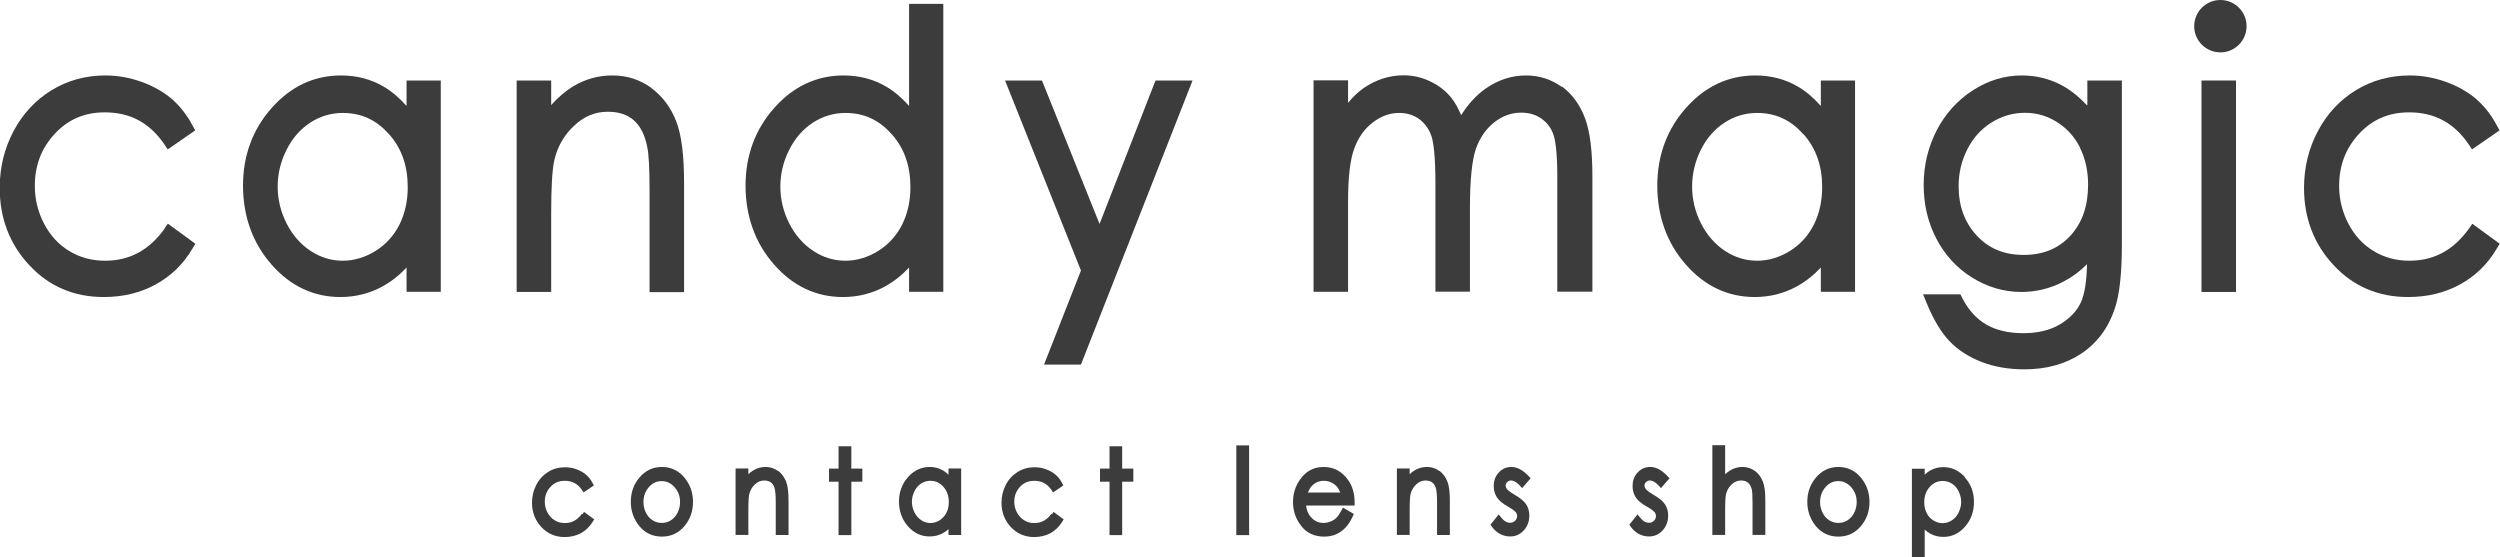 <?xml version="1.0" encoding="UTF-8"?>
<svg id="_レイヤー_2" data-name="レイヤー_2" xmlns="http://www.w3.org/2000/svg" viewBox="0 0 168 37.43">
  <defs>
    <style>
      .cls-1 {
        fill: #3c3c3c;
      }
    </style>
  </defs>
  <g id="_デザイン" data-name="デザイン">
    <g>
      <g>
        <path class="cls-1" d="M11.08,15.34c-1.05,1.47-2.36,2.18-4.02,2.18-.89,0-1.71-.22-2.42-.66-.71-.43-1.27-1.05-1.68-1.83-.41-.79-.62-1.64-.62-2.53,0-1.39.44-2.53,1.33-3.5.9-.97,2-1.45,3.37-1.45,1.72,0,3.03.71,4.02,2.17l.21.32,1.85-1.28-.2-.36c-.38-.71-.86-1.31-1.41-1.78-.55-.46-1.22-.84-2-1.12-.78-.28-1.59-.43-2.42-.43-1.33,0-2.54.33-3.62.99-1.08.66-1.94,1.58-2.56,2.75-.62,1.17-.93,2.45-.93,3.82,0,2.03.67,3.79,2,5.2,1.32,1.42,3,2.13,4.99,2.13,1.29,0,2.46-.28,3.48-.84,1.03-.56,1.86-1.36,2.46-2.38l.22-.36-1.85-1.35-.22.31Z"/>
        <path class="cls-1" d="M27.31,7.11c-.47-.53-.98-.97-1.53-1.29-.85-.5-1.81-.75-2.86-.75-1.81,0-3.37.73-4.66,2.18-1.28,1.44-1.93,3.2-1.93,5.23s.64,3.85,1.92,5.3c1.27,1.45,2.83,2.18,4.63,2.18,1.01,0,1.96-.24,2.82-.71.58-.32,1.12-.74,1.62-1.27v1.63h2.3V5.41h-2.3v1.69ZM26.14,9.01c.85.96,1.26,2.13,1.26,3.57,0,.93-.19,1.78-.56,2.52-.37.73-.91,1.33-1.6,1.76-.69.43-1.44.66-2.21.66s-1.49-.22-2.16-.66c-.67-.44-1.21-1.06-1.61-1.84-.4-.79-.6-1.62-.6-2.48s.2-1.7.6-2.48c.39-.78.93-1.39,1.59-1.82.66-.43,1.4-.65,2.19-.65,1.24,0,2.26.47,3.1,1.43Z"/>
        <path class="cls-1" d="M43.76,5.9c-.76-.55-1.63-.83-2.6-.83s-1.83.25-2.64.73c-.52.32-1.02.74-1.48,1.26v-1.65h-2.32v14.21h2.32v-5.33c0-1.72.07-2.9.21-3.52.21-.92.66-1.7,1.34-2.33.67-.63,1.41-.93,2.26-.93.72,0,1.31.19,1.75.58.43.38.73.97.89,1.76.11.48.16,1.48.16,2.98v6.8h2.32v-7.3c0-1.89-.17-3.26-.53-4.18-.36-.93-.93-1.69-1.68-2.24Z"/>
        <path class="cls-1" d="M61.08,7.11c-.47-.53-.98-.97-1.53-1.29-.85-.5-1.81-.75-2.86-.75-1.81,0-3.37.73-4.66,2.18-1.28,1.44-1.93,3.2-1.93,5.23s.64,3.85,1.92,5.3c1.27,1.45,2.83,2.18,4.63,2.18,1.01,0,1.96-.24,2.82-.71.58-.32,1.12-.74,1.62-1.27v1.63h2.3V.26h-2.3v6.85ZM59.92,9.01c.85.96,1.26,2.13,1.26,3.57,0,.93-.19,1.78-.56,2.52-.37.73-.91,1.33-1.6,1.76-.69.43-1.44.66-2.21.66s-1.49-.22-2.16-.66c-.67-.44-1.21-1.06-1.61-1.84-.4-.79-.6-1.62-.6-2.48s.2-1.7.6-2.48c.39-.78.93-1.39,1.59-1.82.66-.43,1.4-.65,2.19-.65,1.24,0,2.26.47,3.1,1.43Z"/>
        <polygon class="cls-1" points="73.89 15.05 70.02 5.41 67.54 5.41 72.64 18.18 70.16 24.5 72.64 24.5 80.14 5.41 77.65 5.41 73.89 15.05"/>
        <path class="cls-1" d="M104.95,5.84c-.7-.51-1.51-.77-2.41-.77-.96,0-1.87.3-2.7.88-.63.44-1.18,1.04-1.65,1.79-.19-.46-.41-.84-.64-1.14-.37-.47-.85-.85-1.42-1.12-.57-.28-1.18-.42-1.81-.42-.93,0-1.83.28-2.67.85-.36.25-.72.58-1.06,1v-1.51h-2.32v14.21h2.32v-6.09c0-1.6.14-2.8.42-3.55.27-.73.68-1.31,1.24-1.74.56-.43,1.14-.64,1.78-.64.54,0,.99.15,1.38.44.38.3.64.68.8,1.17.11.36.25,1.2.25,3.14v7.26h2.32v-5.66c0-1.85.14-3.18.4-3.94.26-.73.67-1.33,1.22-1.77.56-.44,1.16-.66,1.83-.66.54,0,.99.14,1.38.42.38.28.64.63.79,1.09.11.33.25,1.09.25,2.8v7.72h2.36v-7.72c0-1.74-.16-3.02-.49-3.92-.34-.91-.86-1.63-1.56-2.15Z"/>
        <path class="cls-1" d="M122.35,7.11c-.47-.53-.98-.97-1.53-1.29-.85-.5-1.81-.75-2.86-.75-1.81,0-3.37.73-4.66,2.18-1.28,1.44-1.93,3.2-1.93,5.23s.64,3.85,1.92,5.3c1.27,1.45,2.83,2.18,4.63,2.18,1.01,0,1.96-.24,2.82-.71.58-.32,1.12-.74,1.62-1.27v1.63h2.3V5.41h-2.3v1.69ZM121.19,9.01c.85.96,1.26,2.13,1.26,3.57,0,.93-.19,1.78-.56,2.52-.37.73-.91,1.33-1.6,1.76-.69.43-1.44.66-2.21.66s-1.49-.22-2.16-.66c-.67-.44-1.21-1.06-1.61-1.84-.4-.79-.6-1.62-.6-2.48s.2-1.7.59-2.48c.39-.78.93-1.39,1.59-1.82.66-.43,1.4-.65,2.19-.65,1.24,0,2.26.47,3.1,1.43Z"/>
        <path class="cls-1" d="M140.24,7.07c-.55-.58-1.11-1.03-1.69-1.34-.83-.44-1.73-.66-2.68-.66-1.15,0-2.25.33-3.28.99-1.03.66-1.85,1.56-2.44,2.69-.58,1.13-.88,2.36-.88,3.67s.28,2.52.85,3.61c.56,1.09,1.37,1.98,2.4,2.62,1.03.64,2.14.97,3.31.97,1,0,1.95-.23,2.84-.7.58-.3,1.11-.69,1.58-1.17-.03,1.18-.17,2.05-.42,2.58-.27.58-.74,1.07-1.39,1.46-.67.4-1.5.6-2.48.6s-1.84-.2-2.5-.59c-.65-.38-1.2-.99-1.61-1.8l-.11-.22h-2.51l.25.61c.45,1.09.96,1.94,1.51,2.52.55.58,1.27,1.06,2.14,1.4.86.34,1.84.51,2.91.51,1.47,0,2.75-.35,3.81-1.05,1.07-.71,1.84-1.74,2.27-3.05.31-.92.47-2.32.47-4.26V5.41h-2.32v1.66ZM139.77,9.92c.36.72.55,1.56.55,2.48,0,1.44-.39,2.56-1.18,3.43-.8.87-1.83,1.3-3.15,1.3s-2.35-.43-3.16-1.31c-.81-.88-1.21-1.97-1.21-3.32,0-.88.2-1.72.59-2.48.39-.76.93-1.36,1.62-1.79.69-.43,1.45-.65,2.25-.65s1.49.21,2.16.63c.66.42,1.18.99,1.54,1.71Z"/>
        <path class="cls-1" d="M166.15,15.03l-.22.31c-1.05,1.47-2.36,2.18-4.02,2.18-.89,0-1.71-.22-2.42-.66-.71-.43-1.27-1.05-1.68-1.83-.41-.79-.62-1.64-.62-2.53,0-1.39.44-2.53,1.33-3.5.9-.97,2-1.45,3.37-1.45,1.72,0,3.03.71,4.02,2.17l.21.32,1.85-1.28-.2-.36c-.38-.72-.86-1.31-1.41-1.78-.55-.46-1.22-.84-2-1.12-.78-.28-1.59-.43-2.42-.43-1.33,0-2.54.33-3.62.99-1.08.66-1.94,1.58-2.56,2.75-.62,1.17-.93,2.45-.93,3.82,0,2.03.67,3.79,2,5.2,1.32,1.42,3,2.13,4.99,2.13,1.29,0,2.46-.28,3.48-.84,1.03-.56,1.86-1.36,2.46-2.38l.22-.36-1.85-1.35Z"/>
        <g>
          <rect class="cls-1" x="147.94" y="5.41" width="2.32" height="14.21"/>
          <circle class="cls-1" cx="149.21" cy="1.76" r="1.76"/>
        </g>
      </g>
      <g>
        <path class="cls-1" d="M39.11,34.52c-.3.42-.68.63-1.15.63-.26,0-.49-.06-.69-.19-.2-.12-.36-.3-.48-.52-.12-.22-.18-.47-.18-.72,0-.39.12-.72.38-1,.26-.28.57-.41.97-.41.49,0,.87.2,1.15.62l.11.16.69-.47-.1-.18c-.12-.23-.27-.41-.45-.56-.17-.14-.38-.26-.63-.35-.24-.09-.5-.13-.76-.13-.41,0-.8.1-1.13.31-.34.21-.61.5-.8.87-.19.37-.29.77-.29,1.2,0,.64.21,1.19.63,1.64.41.44.94.67,1.57.67.4,0,.77-.09,1.09-.26.32-.18.58-.43.78-.75l.11-.18-.68-.5-.11.16Z"/>
        <path class="cls-1" d="M44.48,31.38c-.62,0-1.14.25-1.54.75-.37.45-.55.99-.55,1.6s.2,1.17.58,1.63c.39.47.9.7,1.51.7s1.12-.24,1.51-.7c.39-.46.58-1.01.58-1.63s-.19-1.15-.55-1.6c-.4-.5-.92-.75-1.54-.75ZM44.47,32.33c.33,0,.62.14.86.41.25.28.37.61.37,1.01,0,.25-.06.49-.17.71-.11.22-.26.38-.44.5-.19.12-.39.18-.62.18s-.43-.06-.62-.18c-.19-.12-.33-.28-.44-.5-.11-.22-.17-.46-.17-.71,0-.4.12-.73.36-1.01.24-.28.53-.41.86-.41Z"/>
        <path class="cls-1" d="M52.28,31.65c-.24-.18-.52-.27-.83-.27s-.58.08-.83.23c-.12.07-.23.16-.33.26v-.39h-.86v4.47h.86v-1.7c0-.64.03-.92.06-1.04.06-.26.19-.48.38-.66.19-.18.4-.26.63-.26.2,0,.36.05.48.16.12.1.2.26.24.48.02.1.05.33.05.88v2.14h.86v-2.3c0-.58-.05-1.01-.17-1.3-.12-.3-.3-.54-.54-.72Z"/>
        <polygon class="cls-1" points="57.21 29.99 56.35 29.99 56.35 31.49 55.71 31.49 55.71 32.37 56.35 32.37 56.35 35.96 57.21 35.96 57.21 32.37 57.95 32.37 57.95 31.49 57.21 31.49 57.21 29.99"/>
        <path class="cls-1" d="M63.73,31.89c-.11-.11-.23-.19-.35-.27-.27-.16-.57-.24-.9-.24-.57,0-1.06.23-1.46.68-.4.45-.61,1.01-.61,1.64s.2,1.21.6,1.66c.4.46.89.69,1.46.69.32,0,.62-.07.89-.22.13-.07.26-.16.38-.27v.39h.85v-4.47h-.85v.4ZM63.6,34.46c-.11.21-.26.37-.45.5-.4.25-.86.25-1.24,0-.19-.13-.34-.3-.46-.53-.11-.23-.17-.46-.17-.71s.06-.48.17-.71c.11-.22.26-.39.45-.52.19-.12.4-.18.62-.18.35,0,.64.13.88.41.24.27.36.61.36,1.02,0,.27-.05.51-.16.72Z"/>
        <path class="cls-1" d="M70.66,34.52c-.3.42-.68.63-1.15.63-.26,0-.49-.06-.69-.19-.2-.12-.36-.3-.48-.52-.12-.22-.18-.47-.18-.72,0-.39.12-.72.38-1,.26-.28.57-.41.97-.41.49,0,.87.2,1.15.62l.11.16.69-.47-.1-.18c-.12-.23-.27-.41-.45-.56-.17-.14-.38-.26-.63-.35-.24-.09-.5-.13-.76-.13-.41,0-.8.1-1.13.31-.34.21-.61.5-.8.87-.19.37-.29.77-.29,1.2,0,.64.21,1.19.63,1.64.41.44.94.67,1.57.67.4,0,.77-.09,1.09-.26.32-.18.58-.43.78-.75l.11-.18-.68-.5-.11.16Z"/>
        <polygon class="cls-1" points="75.41 29.99 74.56 29.99 74.56 31.49 73.92 31.49 73.92 32.37 74.56 32.37 74.56 35.96 75.41 35.96 75.41 32.37 76.16 32.37 76.16 31.49 75.41 31.49 75.41 29.99"/>
        <rect class="cls-1" x="83.08" y="29.93" width=".86" height="6.03"/>
        <path class="cls-1" d="M91.03,33.76c0-.6-.15-1.11-.44-1.51-.41-.57-.96-.87-1.64-.87s-1.2.29-1.59.85c-.31.44-.47.94-.47,1.5,0,.6.18,1.14.55,1.61.37.48.89.72,1.54.72.29,0,.56-.05.79-.15.23-.1.45-.25.63-.44.19-.19.35-.44.49-.74l.09-.19-.73-.43-.1.18c-.13.24-.25.42-.36.52-.1.1-.23.18-.39.24-.15.06-.31.09-.47.09-.33,0-.6-.13-.83-.38-.19-.21-.3-.47-.33-.79h3.26v-.22ZM90.06,33.1h-2.17c.08-.19.17-.35.28-.46.22-.22.48-.33.79-.33.19,0,.37.04.54.13.17.09.3.2.4.34.06.08.11.19.16.31Z"/>
        <path class="cls-1" d="M96.72,31.65c-.24-.18-.52-.27-.83-.27s-.58.08-.83.23c-.12.07-.23.16-.33.26v-.39h-.86v4.47h.86v-1.7c0-.64.03-.92.06-1.04.06-.26.19-.48.38-.66.19-.18.4-.26.63-.26.2,0,.36.05.48.16.12.1.2.26.24.48.02.1.05.33.05.88v2.14h.86v-2.3c0-.58-.05-1.01-.17-1.3-.12-.3-.3-.54-.54-.72Z"/>
        <path class="cls-1" d="M102.15,32.65l.14.15.57-.66-.14-.15c-.38-.4-.76-.61-1.15-.61-.34,0-.62.12-.85.37-.23.24-.34.55-.34.92,0,.28.07.53.21.75.14.21.38.42.74.62.37.21.49.33.53.38.06.08.09.16.09.26,0,.12-.04.22-.13.31-.1.1-.21.14-.35.14-.21,0-.41-.12-.61-.38l-.15-.18-.55.69.1.14c.14.2.33.37.54.48.22.12.45.17.68.17.37,0,.68-.14.92-.41.25-.27.37-.61.37-1,0-.28-.07-.54-.22-.76-.14-.21-.4-.42-.78-.64-.34-.2-.46-.32-.5-.37-.06-.08-.09-.16-.09-.24,0-.09.03-.16.1-.23.2-.21.53-.12.85.23Z"/>
        <path class="cls-1" d="M111.48,32.65l.14.15.57-.66-.14-.15c-.38-.4-.76-.61-1.15-.61-.34,0-.62.12-.85.37-.23.24-.34.55-.34.92,0,.28.07.53.21.75.14.21.38.42.74.62.37.21.49.33.53.38.06.08.09.16.09.26,0,.12-.04.22-.13.31-.1.1-.21.14-.35.14-.21,0-.41-.12-.61-.38l-.15-.18-.55.69.1.14c.14.2.33.37.54.48.22.12.45.17.68.17.37,0,.68-.14.92-.41.25-.27.37-.61.37-1,0-.28-.07-.54-.22-.76-.14-.21-.4-.42-.78-.64-.34-.2-.46-.32-.5-.37-.06-.08-.09-.16-.09-.24,0-.09.03-.16.1-.23.2-.21.53-.12.85.23Z"/>
        <path class="cls-1" d="M117.93,31.65c-.24-.18-.52-.27-.83-.27s-.58.08-.83.23c-.12.07-.23.16-.34.26v-1.95h-.86v6.03h.86v-1.7c0-.64.03-.92.06-1.04.06-.26.19-.48.38-.66.19-.18.4-.26.63-.26.2,0,.36.05.48.16.12.1.2.26.25.48.02.1.04.33.04.88v2.14h.86v-2.3c0-.59-.05-1.01-.17-1.3-.12-.3-.3-.54-.54-.71Z"/>
        <path class="cls-1" d="M123.54,31.38c-.62,0-1.14.25-1.54.75-.37.45-.55.99-.55,1.6s.2,1.17.58,1.63c.39.47.9.7,1.51.7s1.12-.24,1.51-.7c.39-.46.58-1.01.58-1.63s-.19-1.15-.55-1.6c-.4-.5-.92-.75-1.54-.75ZM123.54,32.33c.33,0,.62.14.86.41.25.28.37.61.37,1.01,0,.25-.06.49-.17.71-.11.22-.26.38-.44.5-.19.12-.39.18-.62.18s-.43-.06-.62-.18c-.19-.12-.33-.28-.44-.5-.11-.22-.17-.46-.17-.71,0-.4.12-.73.36-1.01.24-.28.53-.41.86-.41Z"/>
        <path class="cls-1" d="M132.05,32.07c-.4-.45-.9-.68-1.46-.68-.33,0-.63.08-.9.24-.12.07-.24.16-.35.27v-.4h-.86v5.95h.86v-1.86c.12.11.24.2.37.27.27.15.57.22.88.22.57,0,1.06-.23,1.46-.69.4-.45.6-1.01.6-1.66s-.2-1.19-.61-1.64ZM130.55,32.32c.23,0,.43.06.62.18.19.12.34.29.45.52.11.23.17.46.17.71s-.06.48-.17.71c-.11.23-.26.4-.46.53-.39.25-.84.25-1.24,0-.2-.12-.35-.29-.45-.5-.11-.21-.16-.45-.16-.72,0-.41.12-.75.36-1.02.24-.27.53-.41.88-.41Z"/>
      </g>
    </g>
  </g>
</svg>